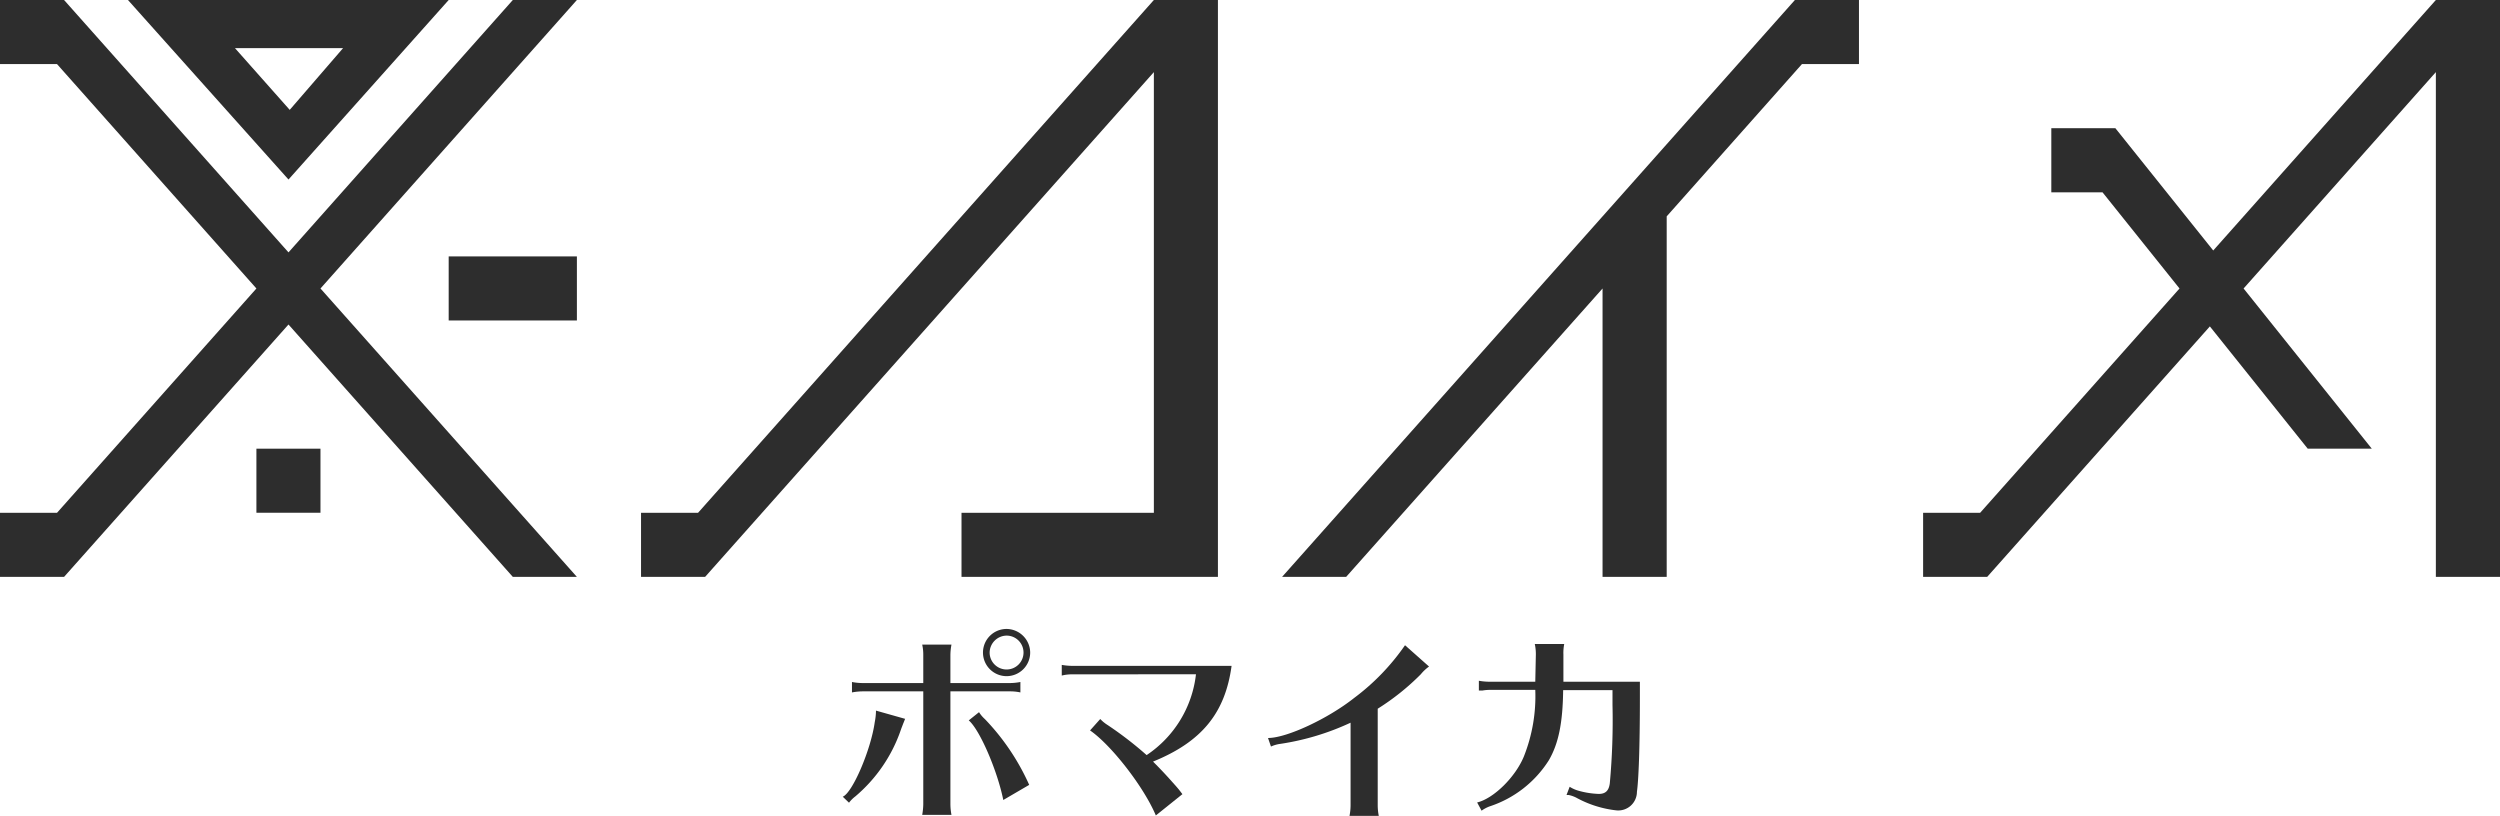 <?xml version="1.0" encoding="UTF-8"?> <svg xmlns="http://www.w3.org/2000/svg" viewBox="0 0 304 99.21"><defs><style>.cls-1{fill:#2d2d2d;}</style></defs><title>logo8</title><g id="レイヤー_2" data-name="レイヤー 2"><g id="レイヤー_1-2" data-name="レイヤー 1"><polygon class="cls-1" points="70.15 0 62.36 0 35.08 30.69 7.79 0 0 0 0 7.79 6.93 7.79 31.18 35.08 6.93 62.36 0 62.36 0 70.15 7.79 70.15 35.08 39.46 62.36 70.15 70.15 70.15 38.97 35.08 70.15 0"></polygon><path class="cls-1" d="M54.56,0h-39L35.08,21.83ZM41.72,5.85l-6.49,7.51L28.57,5.85Z"></path><rect class="cls-1" x="31.18" y="54.56" width="7.79" height="7.79"></rect><rect class="cls-1" x="54.56" y="31.18" width="15.59" height="7.79"></rect><polygon class="cls-1" points="140.31 0 84.88 62.36 77.95 62.36 77.95 70.15 85.74 70.15 140.31 8.77 140.31 62.36 116.92 62.36 116.92 70.15 140.31 70.15 148.1 70.15 148.1 62.36 148.1 0 140.31 0"></polygon><polygon class="cls-1" points="226.05 7.79 226.05 0 218.26 0 155.9 70.15 163.69 70.15 194.87 35.08 194.87 70.15 202.67 70.15 202.67 26.31 219.12 7.79 226.05 7.79"></polygon><polygon class="cls-1" points="296.2 0 269.13 30.46 257.23 15.59 249.44 15.59 249.44 23.39 255.67 23.39 265.03 35.08 240.78 62.36 233.85 62.36 233.85 70.15 241.64 70.15 268.72 39.69 280.62 54.56 288.41 54.56 272.82 35.08 296.2 8.77 296.2 70.15 304 70.15 304 0 296.2 0"></polygon><path class="cls-1" d="M102.48,96.88c1.2-.49,3.43-5.74,3.89-9.07a7.5,7.5,0,0,0,.15-1.4l3.54,1-.16.41c-.1.23-.17.45-.28.71l-.07.2,0,0A18.42,18.42,0,0,1,104,96.85a3.87,3.87,0,0,0-.76.76Zm9.79-17.23a5.77,5.77,0,0,0-.13-1.27h3.56a6.93,6.93,0,0,0-.13,1.27v3.41h7.24a6.84,6.84,0,0,0,1.27-.13V84.2a5.77,5.77,0,0,0-1.27-.13h-7.24V97.82a6.93,6.93,0,0,0,.13,1.27h-3.56a8.17,8.17,0,0,0,.13-1.27V84.07h-7.4a7.11,7.11,0,0,0-1.27.13V82.93a6.93,6.93,0,0,0,1.27.13h7.4ZM122,97.28c-.72-3.58-2.87-8.56-4.2-9.68l1.25-1a3.81,3.81,0,0,0,.71.84,28,28,0,0,1,5.39,8Zm3.27-17.93a2.87,2.87,0,1,1-2.87-2.87A2.9,2.9,0,0,1,125.27,79.35Zm-4.93,0a2.06,2.06,0,1,0,2.06-2.06A2.09,2.09,0,0,0,120.34,79.35Z"></path><path class="cls-1" d="M130.38,82a5,5,0,0,0-1.27.15V80.85a7.8,7.8,0,0,0,1.27.12h19.38c-.78,5.74-3.63,9.23-9.55,11.64,1,1,1.63,1.68,2.57,2.74a13.84,13.84,0,0,1,1,1.22l-3.23,2.59c-1.47-3.5-5.44-8.58-8-10.34l1.24-1.39a4.47,4.47,0,0,0,.89.73,43.74,43.74,0,0,1,4.75,3.66,13.65,13.65,0,0,0,6-9.83Z"></path><path class="cls-1" d="M154.19,89.74c2.31,0,7.36-2.39,10.49-4.88a27.4,27.4,0,0,0,6.17-6.4l2.92,2.59a5.28,5.28,0,0,0-1,.94,29.18,29.18,0,0,1-5.24,4.19V97.94a6.76,6.76,0,0,0,.13,1.27h-3.56a6.93,6.93,0,0,0,.13-1.27V87.88a31.1,31.1,0,0,1-8.51,2.57,4,4,0,0,0-1.17.33Z"></path><path class="cls-1" d="M186.76,79.58a5.71,5.71,0,0,0-.13-1.27h3.58a5.56,5.56,0,0,0-.1,1.27V82.9h9.3v2c0,6.1-.16,10-.36,11.38a2.27,2.27,0,0,1-2.51,2.26A13.1,13.1,0,0,1,191.68,97a3.61,3.61,0,0,0-.94-.33l-.25,0,.38-1a4,4,0,0,0,1,.46,10.25,10.25,0,0,0,2.54.41c.81,0,1.22-.38,1.34-1.27a83.72,83.72,0,0,0,.33-9.56V83.92h-6c-.05,4-.56,6.48-1.73,8.51a13.49,13.49,0,0,1-7.19,5.62,4,4,0,0,0-1,.53l-.54-1c2-.48,4.65-3.07,5.69-5.61a19.83,19.83,0,0,0,1.38-8.08h-5.59a5.27,5.27,0,0,0-.84.08l-.36,0h-.07V82.78a7.69,7.69,0,0,0,1.27.12h5.59Z"></path></g></g></svg> 
